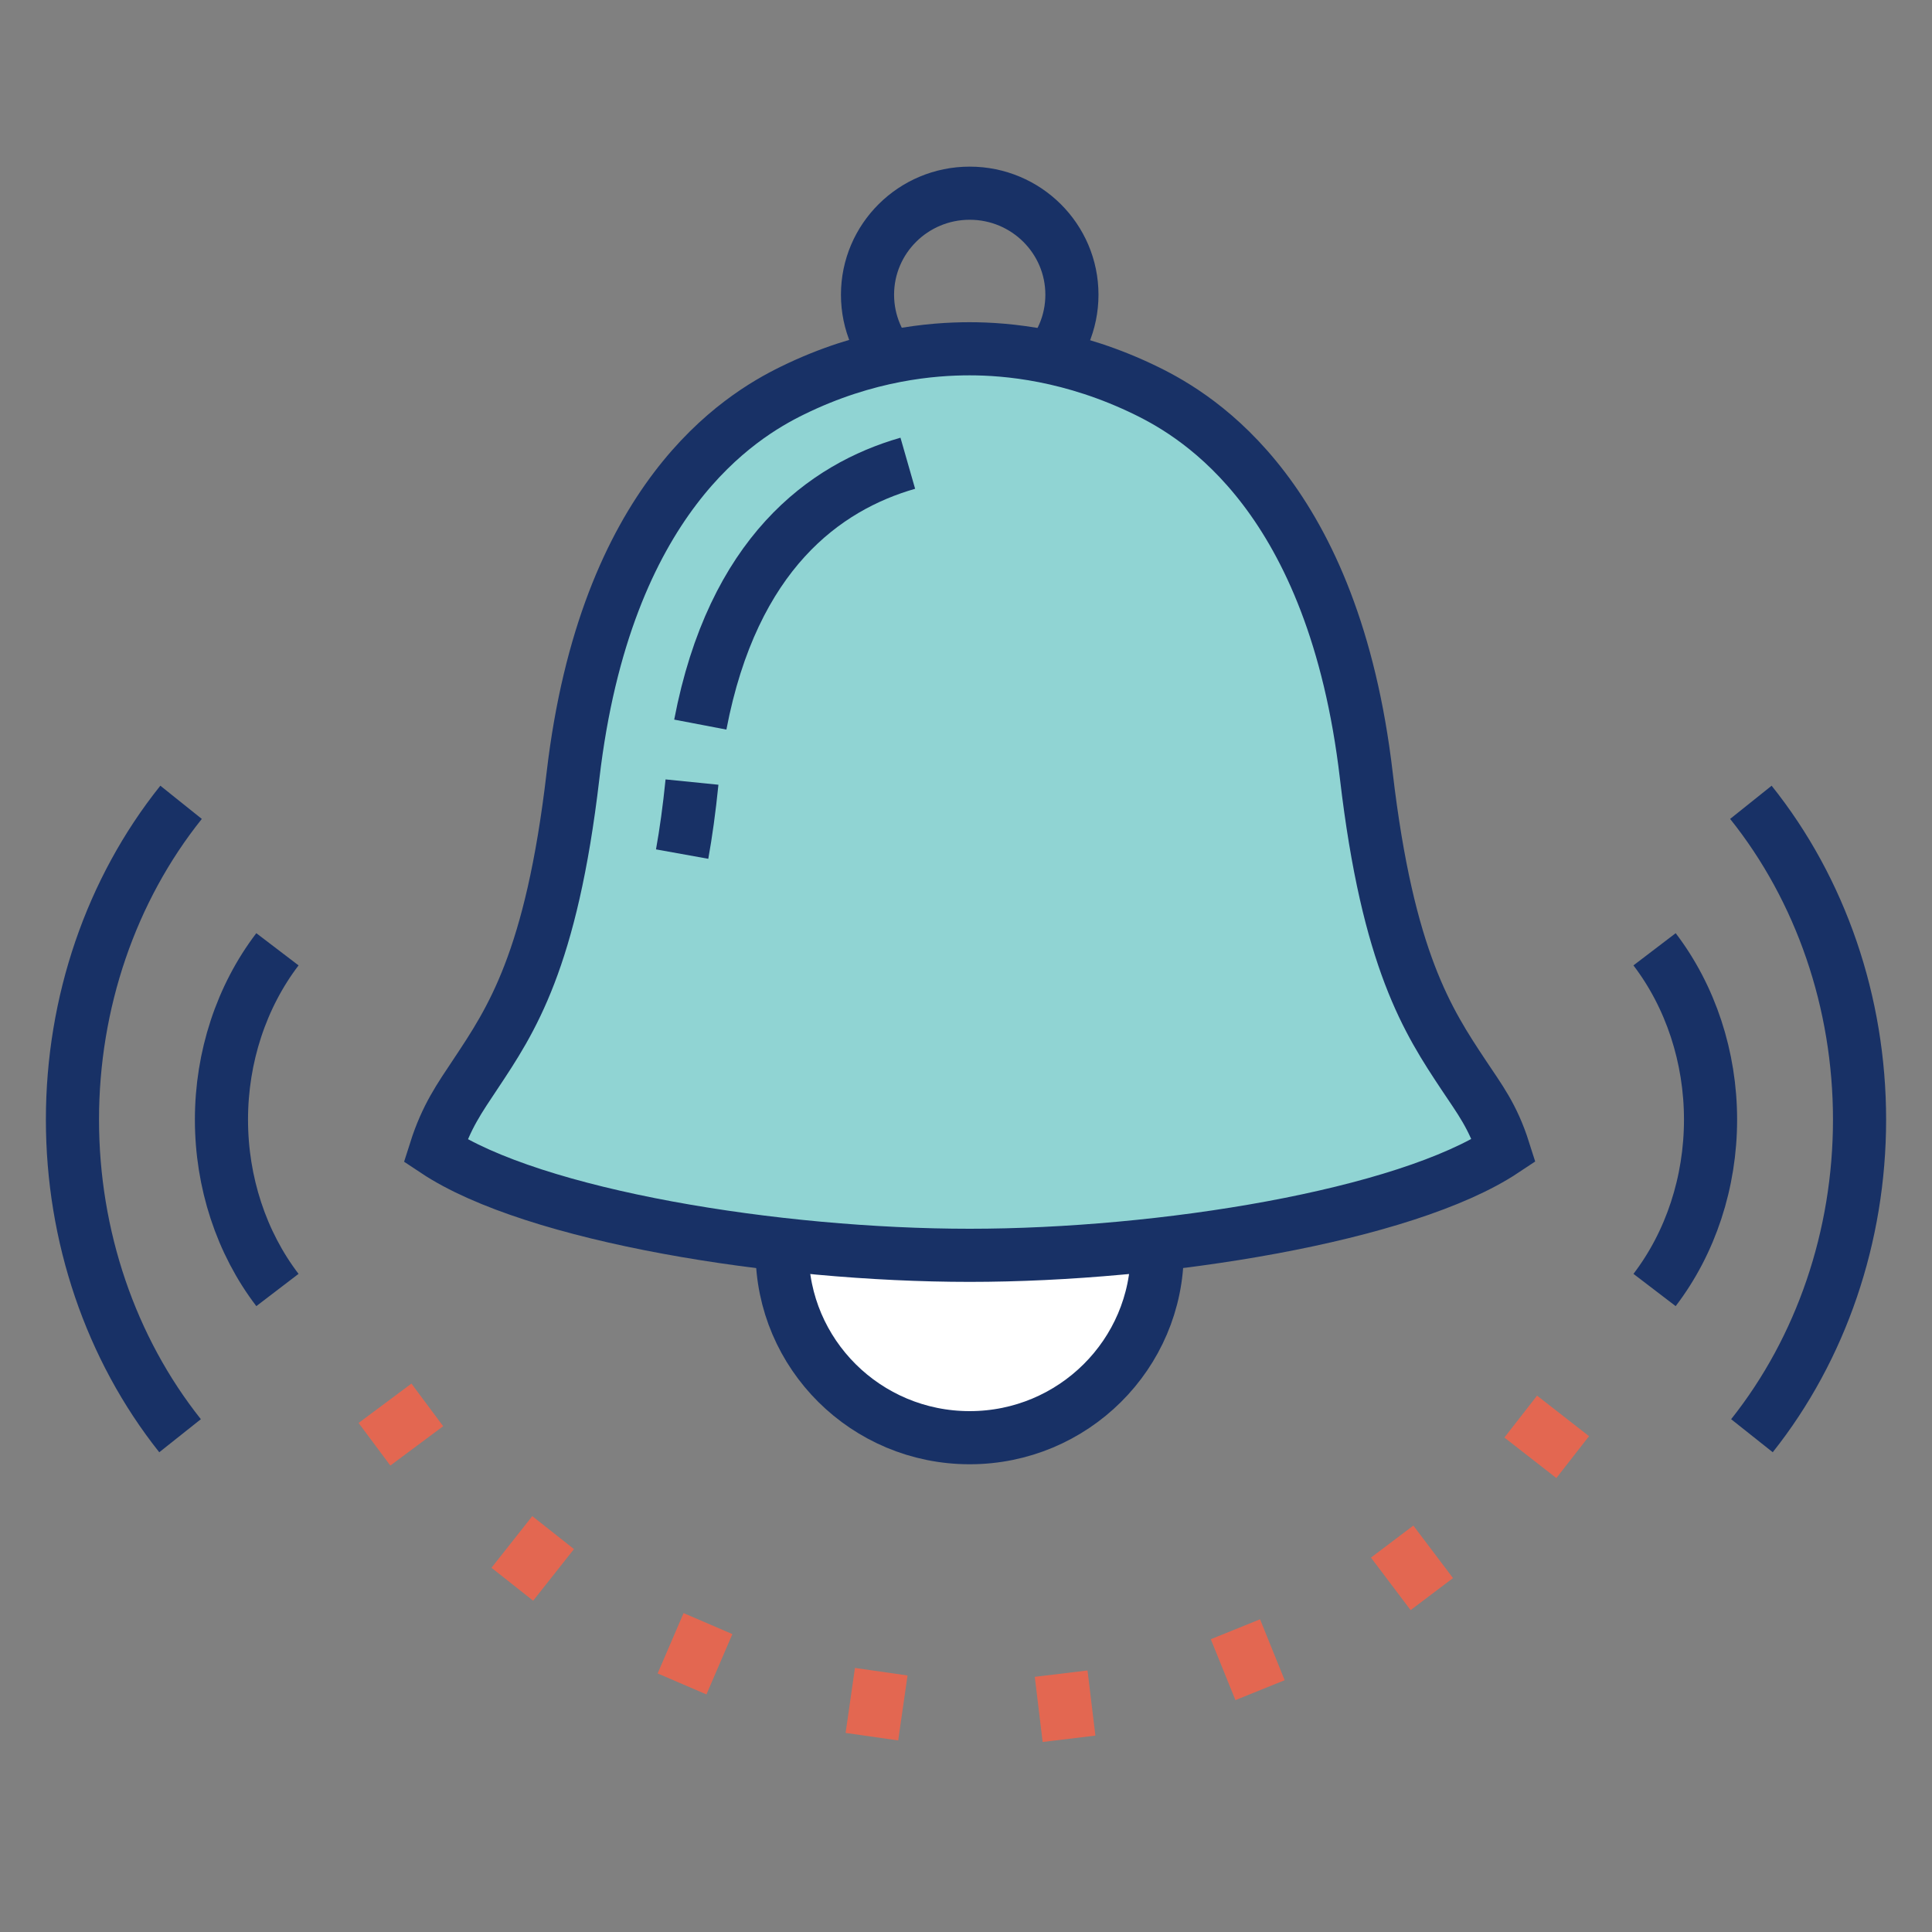 <?xml version="1.0" encoding="UTF-8"?><svg xmlns="http://www.w3.org/2000/svg" width="40" height="40"><rect width="100%" height="100%" fill="#808080" stroke="none"/><g fill="none" fill-rule="evenodd"><path stroke="#E36751" stroke-width="1.1" d="m8.847 29.087-1.094.815M11.452 31.731l-.845 1.069M14.658 33.615l-.537 1.249"/><g stroke="#E36751" stroke-width="1.1"><path d="m18.245 34.611-.193 1.345M21.97 34.651 22.133 36"/></g><path stroke="#E36751" stroke-width="1.1" d="m25.578 33.732.51 1.261M28.823 31.917l.821 1.087M31.485 29.329l1.076.839"/><path stroke="#183166" stroke-width="1.1" d="M34.256 26.708c.748-.979 1.159-2.232 1.159-3.527 0-1.295-.412-2.547-1.159-3.527M36.25 16.611c1.45 1.812 2.25 4.146 2.25 6.57 0 2.412-.792 4.736-2.228 6.544M5.744 26.708c-.748-.979-1.159-2.232-1.159-3.527 0-1.295.412-2.547 1.159-3.527M3.749 16.611C2.299 18.423 1.5 20.757 1.5 23.181c0 2.412.791 4.736 2.228 6.544"/><path fill="#FFF" d="M23.959 25.909c0 2.13-1.739 3.857-3.883 3.857s-3.883-1.727-3.883-3.857c0-2.13 1.739-3.857 3.883-3.857s3.883 1.727 3.883 3.857"/><path stroke="#183166" stroke-width="1.1" d="M23.959 25.909c0 2.13-1.739 3.857-3.883 3.857s-3.883-1.727-3.883-3.857c0-2.13 1.739-3.857 3.883-3.857s3.883 1.727 3.883 3.857ZM22.193 6.102c0 1.161-.948 2.102-2.116 2.102-1.169 0-2.116-.941-2.116-2.102 0-1.161.947-2.102 2.116-2.102 1.169 0 2.116.941 2.116 2.102Z"/><path fill="#90D4D3" d="M20.077 7.221c.756 0 2.118.113 3.67.875 1.079.53 3.867 2.198 4.541 7.961.447 3.829 1.28 5.094 2.015 6.201.329.497.606.848.832 1.561-2.039 1.355-7.083 2.171-11.057 2.171H20.073c-3.974 0-9.018-.81-11.057-2.166.226-.712.503-1.094.832-1.591.735-1.107 1.568-2.344 2.015-6.173.673-5.764 3.461-7.444 4.541-7.973 1.552-.762 2.914-.866 3.67-.866h.003Z"/><path stroke="#183166" stroke-width="1.1" d="M20.077 7.221c.756 0 2.118.113 3.67.875 1.079.53 3.867 2.198 4.541 7.961.447 3.829 1.28 5.094 2.015 6.201.329.497.606.848.832 1.561-2.039 1.355-7.083 2.171-11.057 2.171H20.073c-3.974 0-9.018-.81-11.057-2.166.226-.712.503-1.094.832-1.591.735-1.107 1.568-2.344 2.015-6.173.673-5.764 3.461-7.444 4.541-7.973 1.552-.762 2.914-.866 3.67-.866h.003Z"/><path stroke="#183166" stroke-width="1.1" d="M14.327 16.192c-.057.565-.126 1.058-.204 1.491M18.795 9.591c-1.719.493-3.619 1.869-4.296 5.411"/></g></svg>